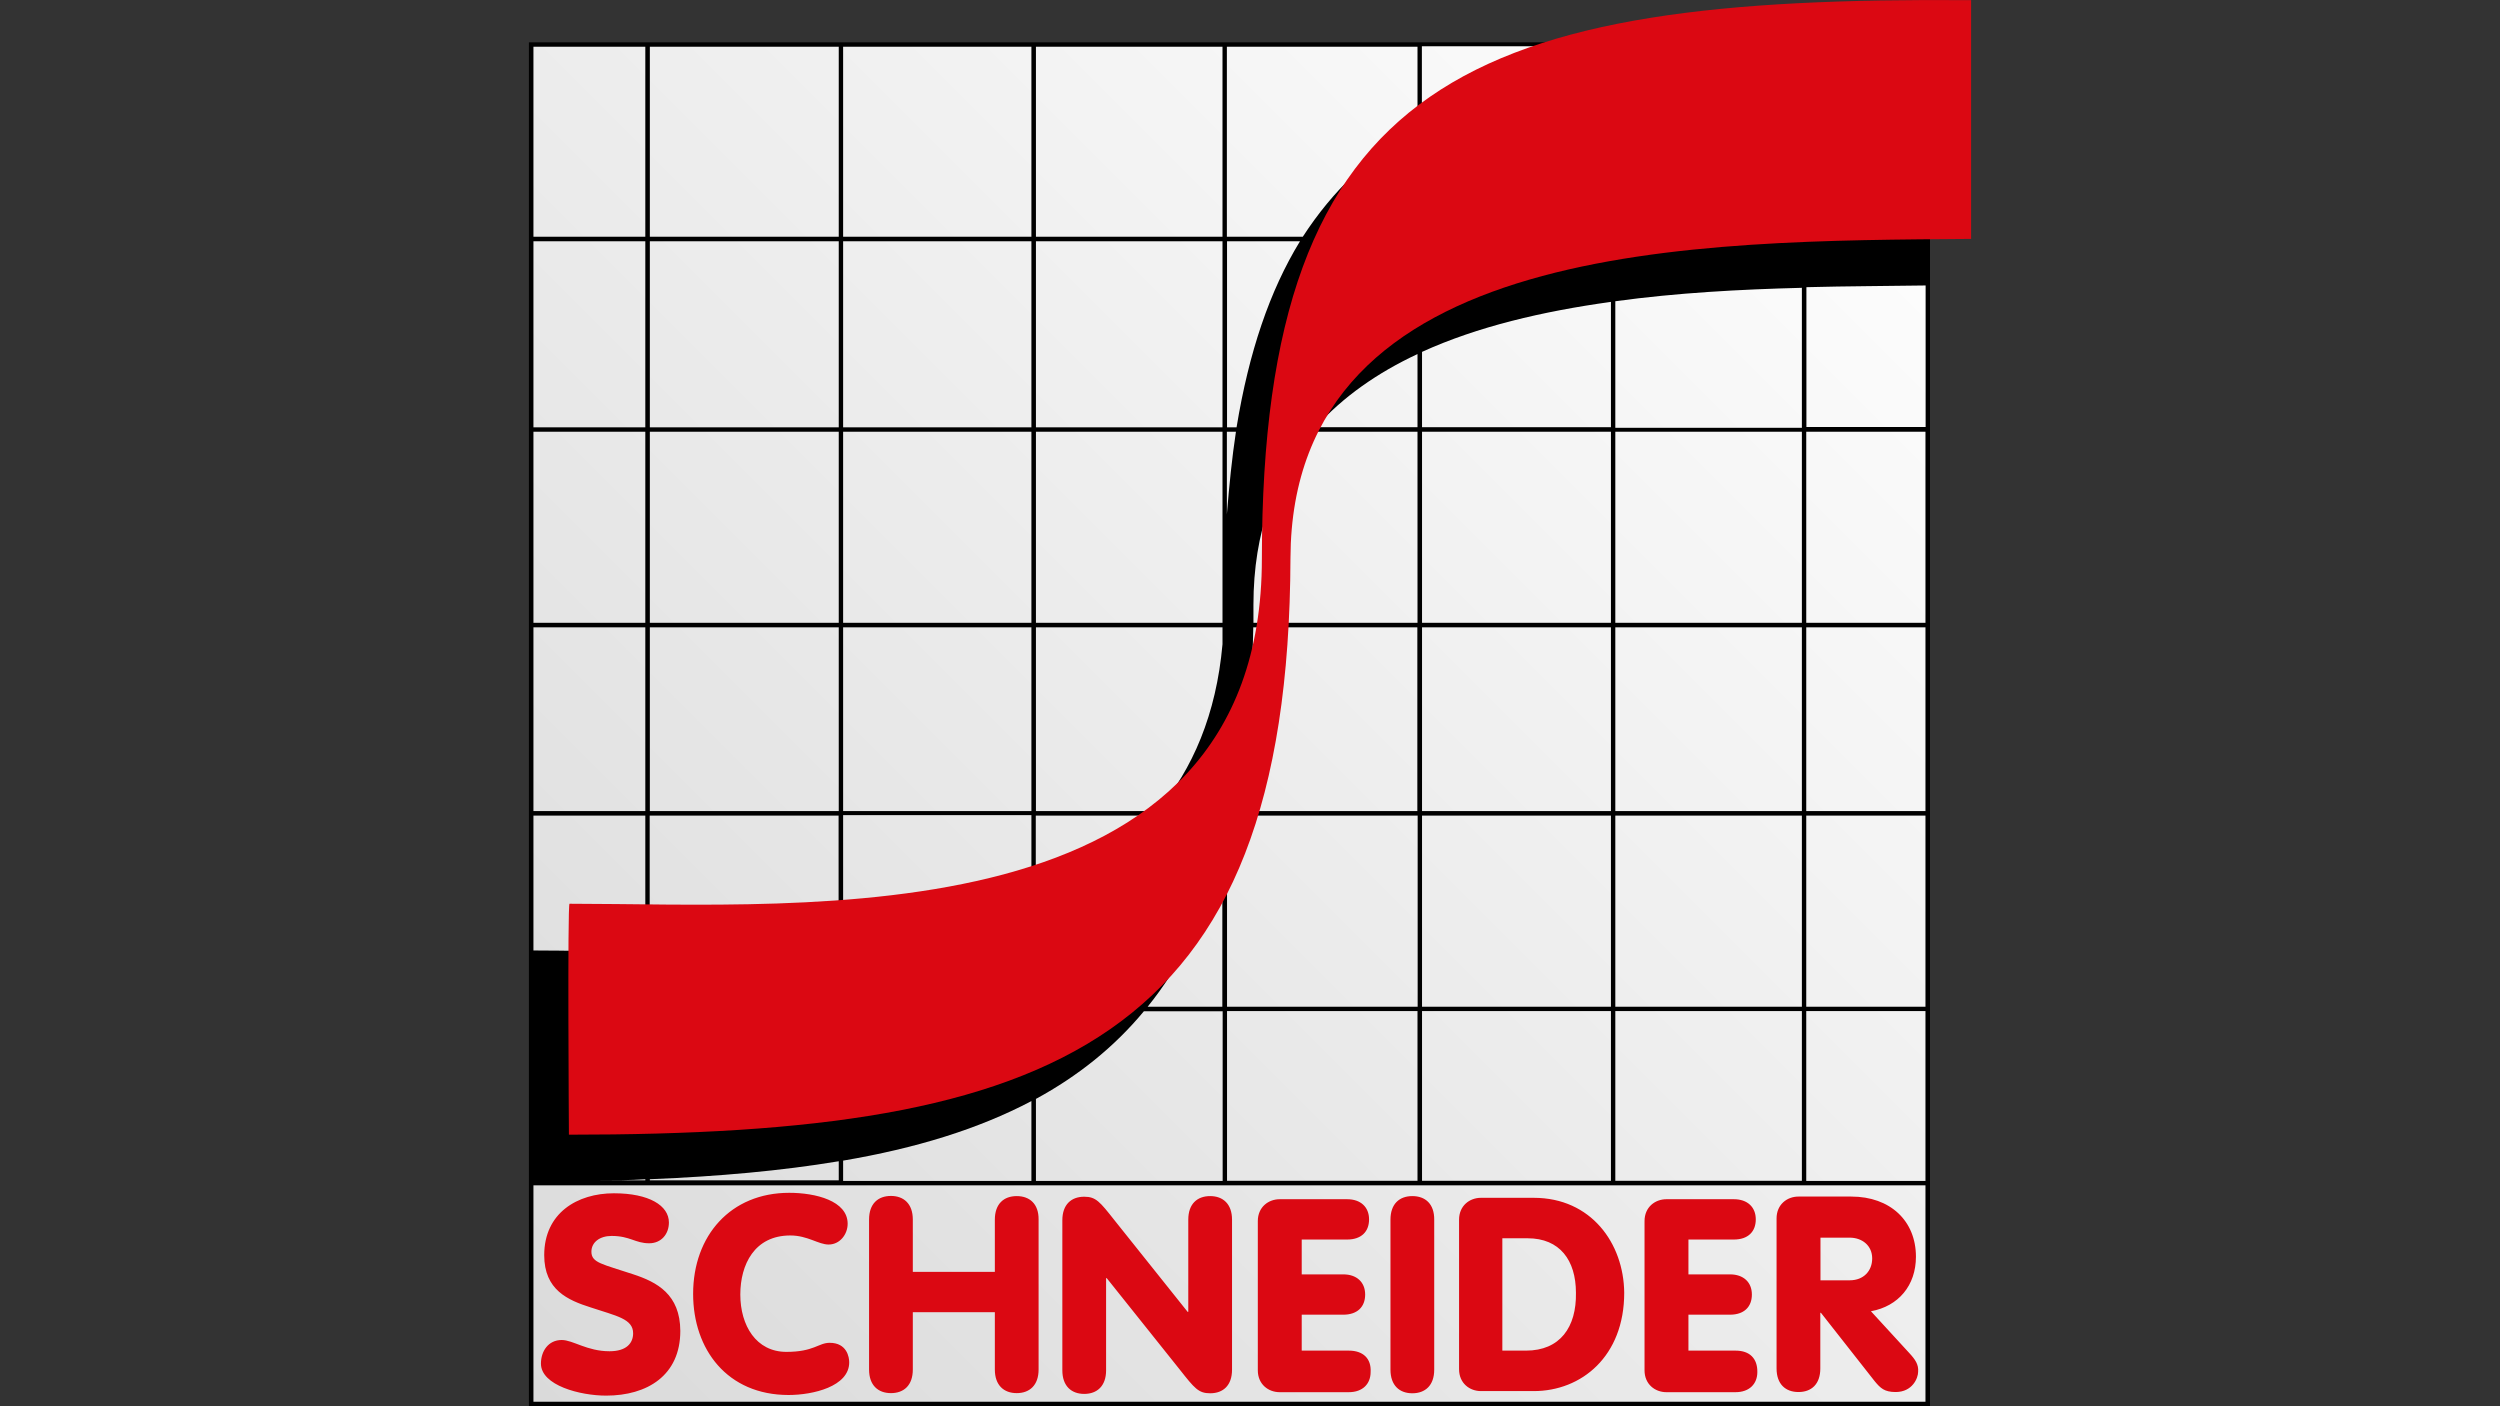 <svg enable-background="new 0 0 1600 900" viewBox="0 0 1600 900" xmlns="http://www.w3.org/2000/svg" xmlns:xlink="http://www.w3.org/1999/xlink"><rect x="0" y="0" width="1600" height="900" fill="#333333" stroke="none"/><clipPath id="a"><path d="m340 28.5h893.8v870.1h-893.8z"/></clipPath><linearGradient id="b" gradientTransform="matrix(-245.195 245.195 245.195 245.195 -568843.562 407397.812)" gradientUnits="userSpaceOnUse" x1="-1993.206" x2="-1989.61" y1="331.769" y2="331.769"><stop offset="0" stop-color="#fff"/><stop offset="1" stop-color="#dadada"/></linearGradient><path clip-path="url(#a)" d="m1668.6 463.4-881.6 881.6-881.9-881.6 881.9-881.6z" fill="url(#b)"/><path d="m338.5 27.1v872.9h896.7v-872.9zm865.1 2.8c-16.2 0-32 .4-47.5.7h-2.9v.4c-43.9 1.4-83.8 4.7-119.4 10.1v-11.2zm-790.6 724.8v.7h-30.2c10 0 20.1 0 30.2-.7zm2.9 0c44.2-1.8 84.2-5.4 120.9-11.5v12.2h-120.9zm123.7-11.9c46.4-7.9 86.3-20.1 120.5-38.1v51.1h-120.5zm123.4-39.5c27-14.7 50-33.1 69.1-56.1h50.4v108.6h-119.5zm71.5-59c20.9-25.9 36.7-57.2 47.8-95.3v95.3zm50.8 2.8h121.9v108.6h-121.9zm0-2.8v-106.1c1.4-5.4 2.5-10.8 4-16.2h118v122.3zm4.6-125.2c7.2-34.2 11.5-73.4 12.2-117.6h105v117.6zm12.3-120.5c0-4 0-7.6 0-11.5 0-47.1 14-83.1 37.4-110.8h67.6v122.3zm39.9-125.2c17.3-19.4 39.6-34.9 65.1-46.8v46.8zm68 373.7h120.9v108.6h-120.9zm0-2.8v-122.3h120.9v122.3zm0-125.2v-117.6h120.9v117.6zm0-120.5v-122.3h120.9v122.3zm0-125.2v-48.2c35.6-16.2 77-25.9 120.9-32v80.2zm123.7 373.7h119.4v108.6h-119.4zm0-2.8v-122.3h119.4v122.3zm0-125.2v-117.6h119.4v117.6zm0-120.5v-122.3h119.4v122.3zm0-125.2v-80.6c39.2-5.4 79.8-7.6 119.4-8.6v89.6h-119.4zm-2.9-243.5v11.5c-47.5 7.9-87.4 20.1-120.9 38.5v-50.3h120.9zm-245.6 0h121.9v51.8c-30.2 17.3-54.3 40.3-73.4 69.8h-48.6v-121.6zm0 124.5h46.7c-19.4 31.7-32.7 70.9-40.6 119.1h-6.1zm5.7 121.9c-2.5 16.5-4.3 34.2-5.8 52.9v-52.9zm-128-246.4h119.4v121.6h-119.4zm0 124.5h119.4v119.1h-119.4zm0 121.9h119.4v122.3h-119.4zm0 125.2h119.4v10.8c-4 45-19.1 79.8-41.7 106.8h-77.7zm75.1 120.5c-20.1 22.7-46 39.6-75.2 52.2v-52.2zm-198.5-492.1h120.5v121.6h-120.5zm0 124.5h120.5v119.1h-120.5zm0 121.9h120.5v122.3h-120.5zm0 125.2h120.5v117.6h-120.5zm120.5 120.5v53.2c-36.7 15.1-78.1 23.7-120.5 28.1v-81.6h120.5zm-244.2-492.1h120.9v121.6h-120.9zm0 124.5h120.9v119.1h-120.9zm0 121.9h120.9v122.3h-120.9zm0 125.2h120.9v117.6h-120.9zm120.8 120.5v82c-41 4.3-82.7 5-120.9 5v-87zm-195.3-492.1h71.6v121.6h-71.6zm0 124.5h71.6v119.1h-71.6zm0 121.9h71.6v122.3h-71.6zm0 125.2h71.6v117.6h-71.6zm71.6 120.5v87c-25.9 0-50-.7-71.6-.7v-86.3zm819.3 375.1h-890.9v-138.5h890.9zm0-141.3h-76.3v-108.7h76.3zm0-111.5h-76.3v-122.3h76.3zm0-125.2h-76.3v-117.6h76.3zm0-120.5h-76.3v-122.3h76.3zm-76.2-125.2v-89.6c26.3-.7 52.2-.7 76.3-1.1v90.6h-76.3z"/><path d="m807.6 357.6c0 244.2-292.8 220.8-443.1 220.8-1.4-.4-.4 147.8-.4 147.8 309.3 0 460.7-57.2 461.8-369 .7-204.3 261.8-202.9 435.6-204.3v-152.8c-318.7-2.5-453.9 48.5-453.9 357.5zm-33.1 407.9c-8.3 0-14 5-14 15.1v59h-.4l-46.8-58.6c-9.4-11.9-11.9-15.1-19.4-15.1-8.3 0-14 5-14 15.1v96c0 10.1 5.8 15.1 14 15.1s14-5 14-15.1v-59h.4l46.8 58.6c9.4 11.9 11.9 15.1 19.4 15.1 8.3 0 14-5 14-15.1v-96c0-10.1-5.8-15.1-14-15.1zm-123.8 0c-8.3 0-14 5-14 15.1v33.4h-52.5v-33.5c0-10.1-5.8-15.1-14-15.1-8.3 0-14 5-14 15.1v96c0 10.1 5.8 15.1 14 15.1 8.3 0 14-5 14-15.1v-36.7h52.5v36.7c0 10.1 5.8 15.1 14 15.1s14-5 14-15.1v-96c.1-10-5.7-15-14-15zm-119.7 93.9c-7.2 0-10.1 5.8-27.7 5.8-19.4 0-29.5-16.9-29.5-36.7 0-19.1 9-37.8 32-37.8 11.1 0 18 5.8 24.5 5.8 7.2 0 12.2-6.5 12.2-13.3 0-14.7-20.5-19.8-37.4-19.8-37.4 0-61.5 27.3-61.5 64.7 0 35.6 21.9 64.7 61.1 64.7 15.5 0 38.8-5.4 38.8-20.9 0-3.2-1.4-12.5-12.5-12.5zm-125.9-43.9c-19.4-6.5-26.6-7.2-26.6-14.4 0-6.1 5.4-10.1 12.9-10.1 11.9 0 15.1 4.7 24.1 4.7 7.6 0 12.6-5.8 12.6-13.3 0-10.8-12.6-18.7-35.2-18.7-23.4 0-44.6 12.6-44.6 39.6 0 22.3 15.1 28.8 29.9 33.5 16.2 5.4 27 7.2 27 16.5 0 6.1-4 11.5-15.1 11.5-14.4 0-23.4-7.2-30.6-7.2-8.6 0-13.3 7.2-13.3 15.1 0 14 25.2 20.5 41.7 20.5 26.3 0 47.5-12.9 47.5-41.4-.1-23.4-14.9-31.3-30.3-36.3zm705.7 48.9h-30.2v-23h26.6c9 0 14-5 14-12.9s-5.4-12.9-14-12.9h-26.6v-22.3h29.1c9 0 14-5 14-12.9s-5.4-12.9-14-12.9h-43.2c-7.2 0-14 5-14 14v95.5c0 9 6.8 14 14 14h44.2c9 0 14-5.4 14-12.9.1-8.7-4.9-13.7-13.9-13.7zm86.6-25.2c17.6-3.2 28.8-16.5 28.8-34.9 0-23-16.5-38.5-41.4-38.5h-33.8c-7.2 0-14 5-14 14v96c0 10.1 5.8 15.1 14 15.1 8.3 0 14-5 14-15.1v-35.6h.4l34.5 43.9c3.6 4.3 6.1 6.8 13.3 6.8 10.8 0 14.4-9 14.4-12.9.4-4.7-1.8-7.9-5.8-12.2zm-13.6-19.8h-18.7v-27.3h18.7c7.9 0 14.4 5 14.4 13.3 0 7.9-5.4 14-14.4 14zm-202.2-52.8h-33.8c-7.2 0-14 5-14 14v95.7c0 9 6.8 14 14 14h33.8c30.6 0 57.9-22.3 57.9-62.9-.3-31.7-21.2-60.8-57.9-60.8zm-5 97.8h-15.1v-71.9h16.2c20.5 0 30.9 14 30.9 34.9.4 21.9-10.1 37-32 37zm-72.7-98.9c-8.3 0-14 5-14 15.1v96c0 10.1 5.8 15.1 14 15.1s14-5 14-15.1v-96c.1-10.1-5.7-15.1-14-15.1zm-40.6 98.9h-30.2v-23h26.6c9 0 14-5 14-12.9s-5.4-12.9-14-12.9h-26.6v-22.3h29.1c9 0 14-5 14-12.9s-5.4-12.9-14-12.9h-43.2c-7.2 0-14 5-14 14v95.5c0 9 6.8 14 14 14h44.2c9 0 14-5.4 14-12.9.5-8.7-4.9-13.7-13.9-13.7z" fill="#db0812"/></svg>
